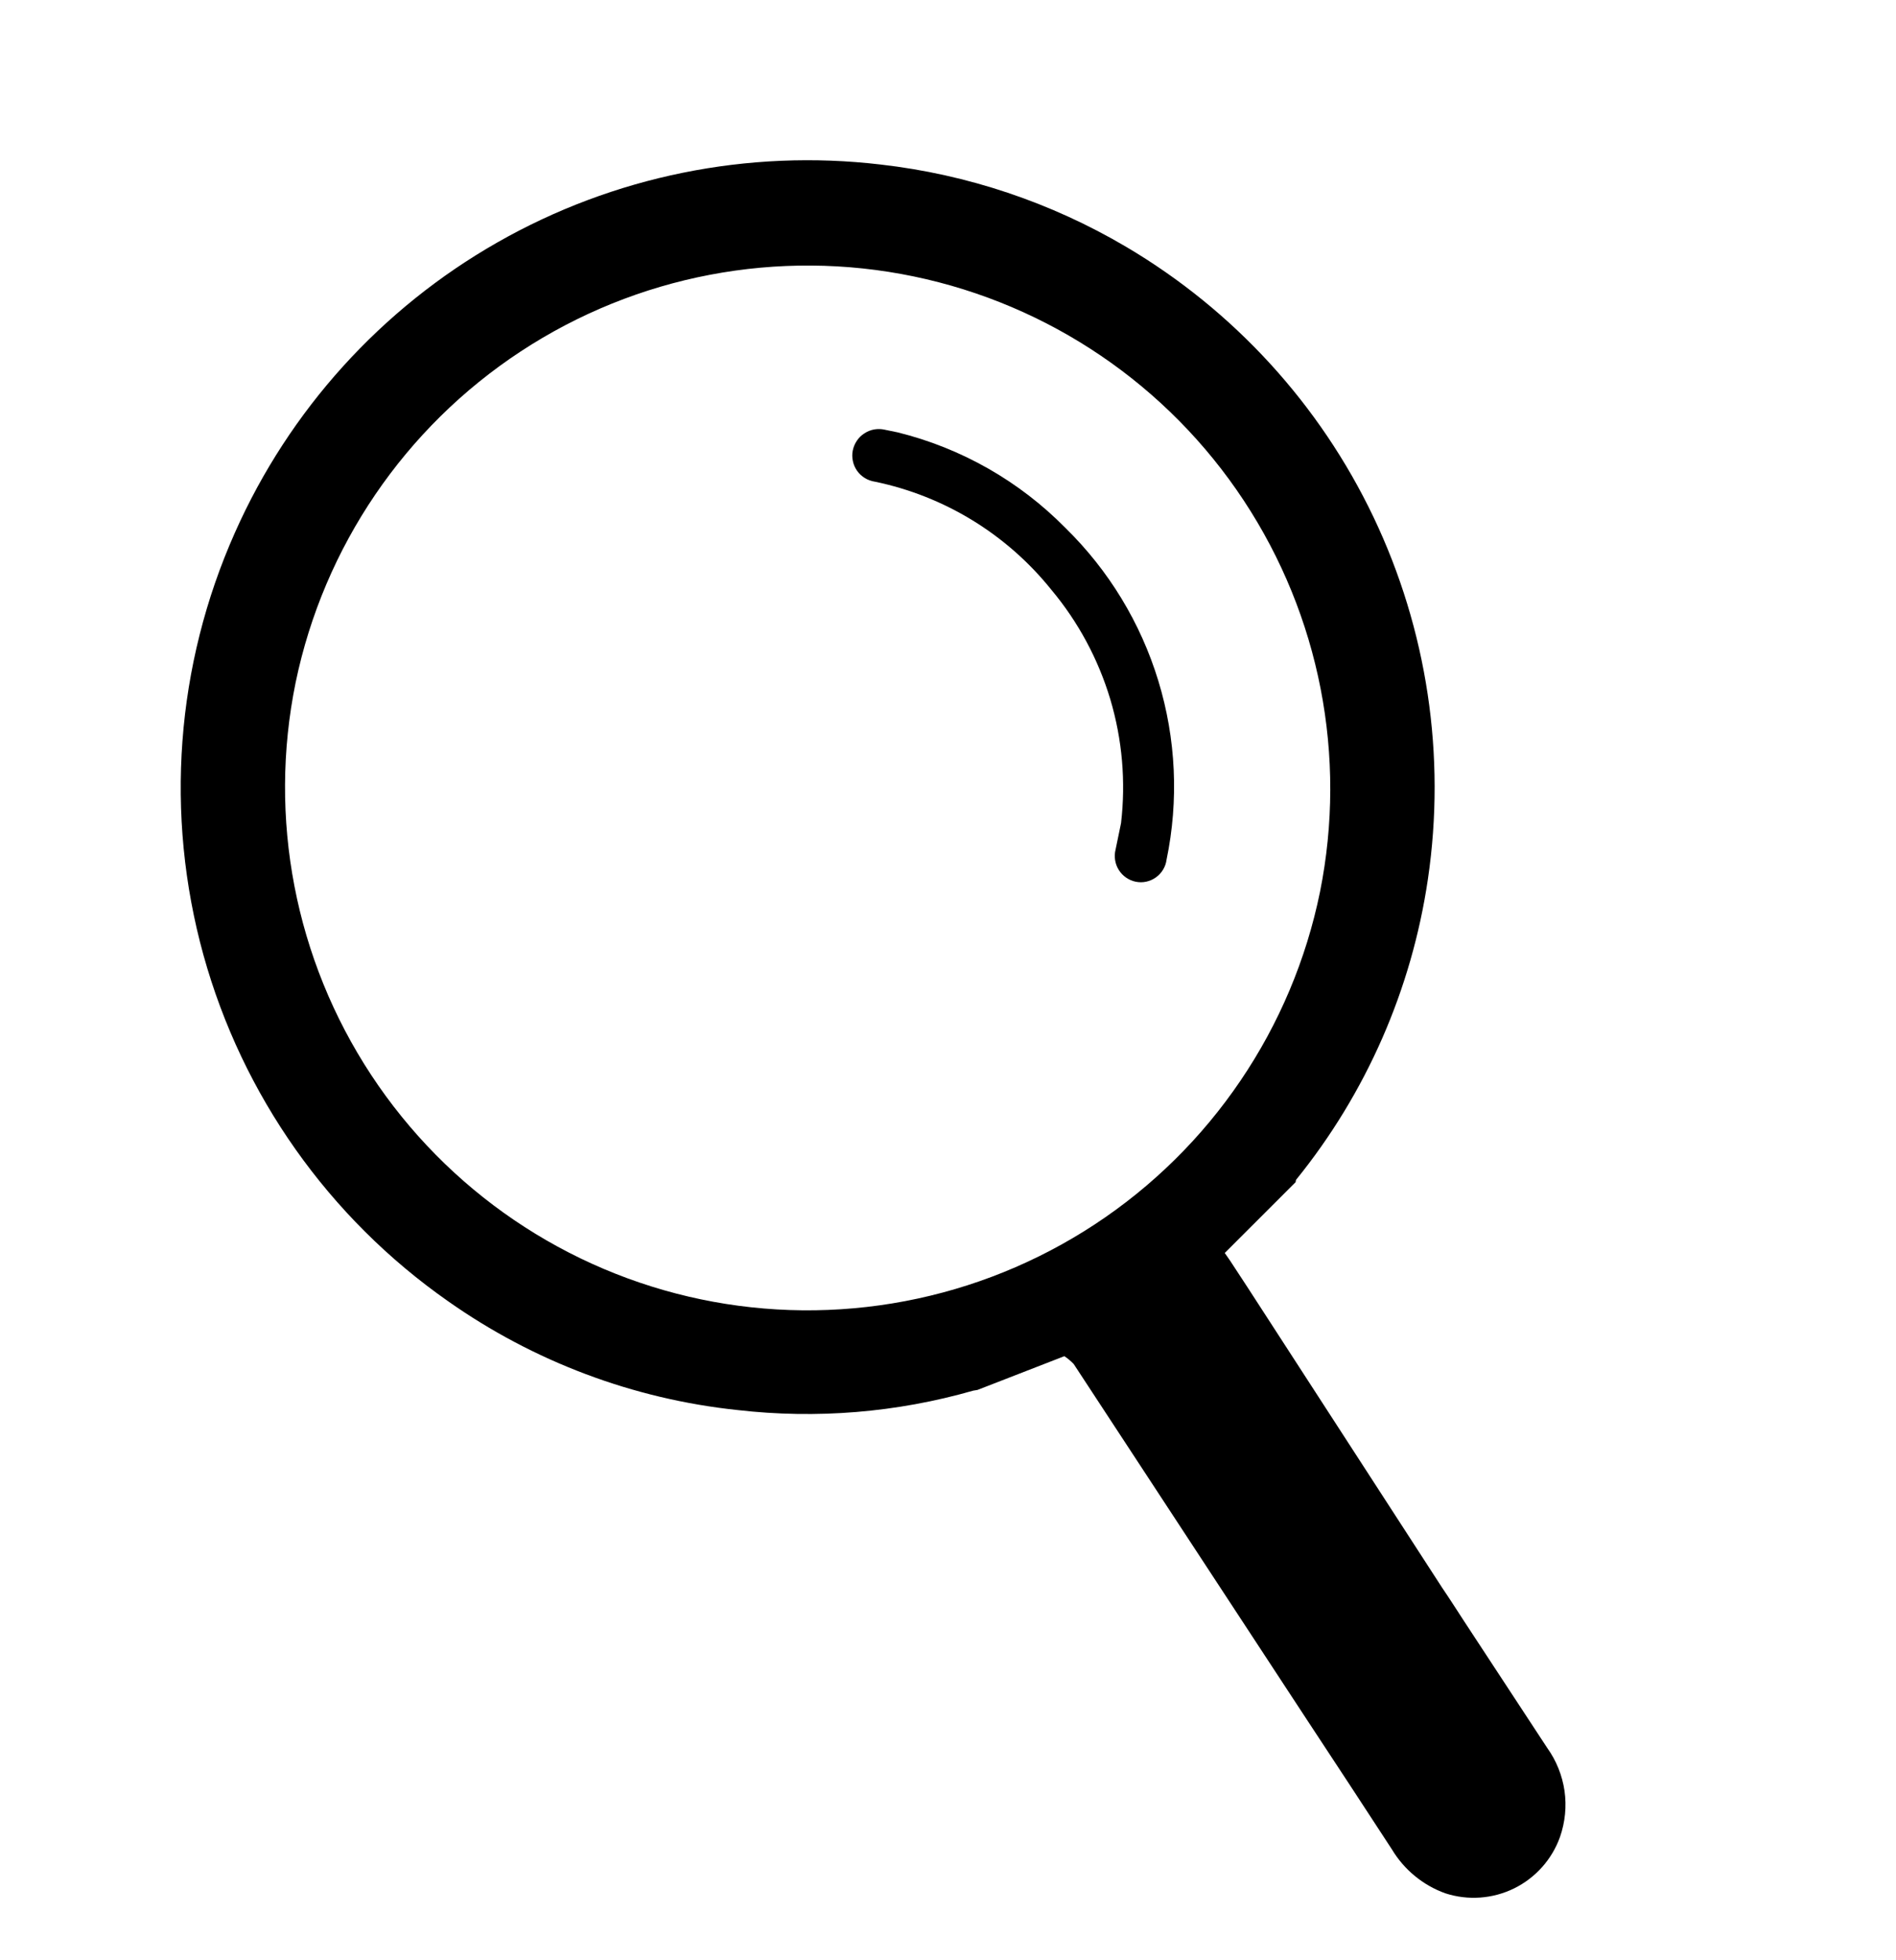 <svg width="30" height="31" viewBox="0 0 30 31" fill="none" xmlns="http://www.w3.org/2000/svg">
<path d="M3.719 8.419C4.578 6.487 6.033 4.879 7.871 3.833C9.709 2.786 11.833 2.355 13.934 2.602C15.306 2.758 16.629 3.202 17.818 3.903C19.519 4.907 20.881 6.394 21.732 8.176C22.582 9.958 22.882 11.953 22.593 13.906C22.336 15.648 21.617 17.288 20.509 18.656C20.503 18.668 20.5 18.681 20.501 18.694L19.379 19.815L19.463 19.936L19.733 20.348L22.819 25.109C22.941 25.288 23.056 25.47 23.172 25.647L24.482 27.643C24.626 27.844 24.719 28.077 24.755 28.321C24.79 28.566 24.765 28.815 24.684 29.049C24.557 29.405 24.296 29.697 23.957 29.864C23.618 30.03 23.227 30.058 22.868 29.941C22.515 29.814 22.217 29.568 22.024 29.247C21.582 28.569 21.138 27.892 20.692 27.216L20.377 26.736L17.214 21.914L16.989 21.571C16.944 21.524 16.895 21.483 16.841 21.447L15.466 21.981L15.399 21.992C14.188 22.339 12.921 22.443 11.67 22.299C10.02 22.125 8.443 21.532 7.087 20.576C5.201 19.256 3.834 17.321 3.219 15.103C2.605 12.884 2.781 10.521 3.719 8.419ZM11.08 20.546C12.147 20.77 13.248 20.78 14.319 20.577C15.39 20.374 16.41 19.962 17.322 19.363C18.233 18.765 19.017 17.992 19.628 17.09C20.24 16.188 20.668 15.173 20.886 14.105C21.317 11.963 20.883 9.738 19.679 7.914C18.476 6.091 16.599 4.817 14.46 4.372C12.312 3.926 10.074 4.353 8.24 5.557C6.406 6.761 5.124 8.644 4.678 10.792C4.239 12.938 4.668 15.169 5.872 16.998C7.076 18.827 8.955 20.105 11.099 20.55L11.08 20.546Z" fill="black"/>
<path d="M14.001 6.796L14.205 6.838C15.211 7.087 16.129 7.609 16.856 8.347C17.542 9.017 18.048 9.849 18.328 10.767C18.608 11.684 18.653 12.657 18.458 13.596C18.451 13.652 18.432 13.705 18.403 13.753C18.374 13.801 18.335 13.843 18.29 13.875C18.244 13.908 18.192 13.931 18.137 13.943C18.082 13.955 18.026 13.955 17.971 13.944C17.916 13.933 17.863 13.91 17.817 13.878C17.771 13.846 17.732 13.805 17.702 13.757C17.672 13.709 17.652 13.656 17.644 13.6C17.635 13.545 17.638 13.488 17.652 13.433C17.68 13.296 17.71 13.154 17.738 13.017C17.815 12.359 17.757 11.694 17.568 11.059C17.378 10.426 17.062 9.837 16.637 9.329C15.933 8.451 14.944 7.845 13.841 7.617C13.785 7.609 13.732 7.589 13.684 7.56C13.636 7.53 13.594 7.492 13.562 7.446C13.529 7.399 13.506 7.347 13.495 7.292C13.483 7.237 13.482 7.18 13.493 7.125C13.504 7.07 13.526 7.017 13.558 6.97C13.589 6.923 13.63 6.883 13.678 6.853C13.725 6.822 13.778 6.801 13.834 6.791C13.889 6.782 13.946 6.783 14.001 6.796Z" fill="black"/>
</svg>
